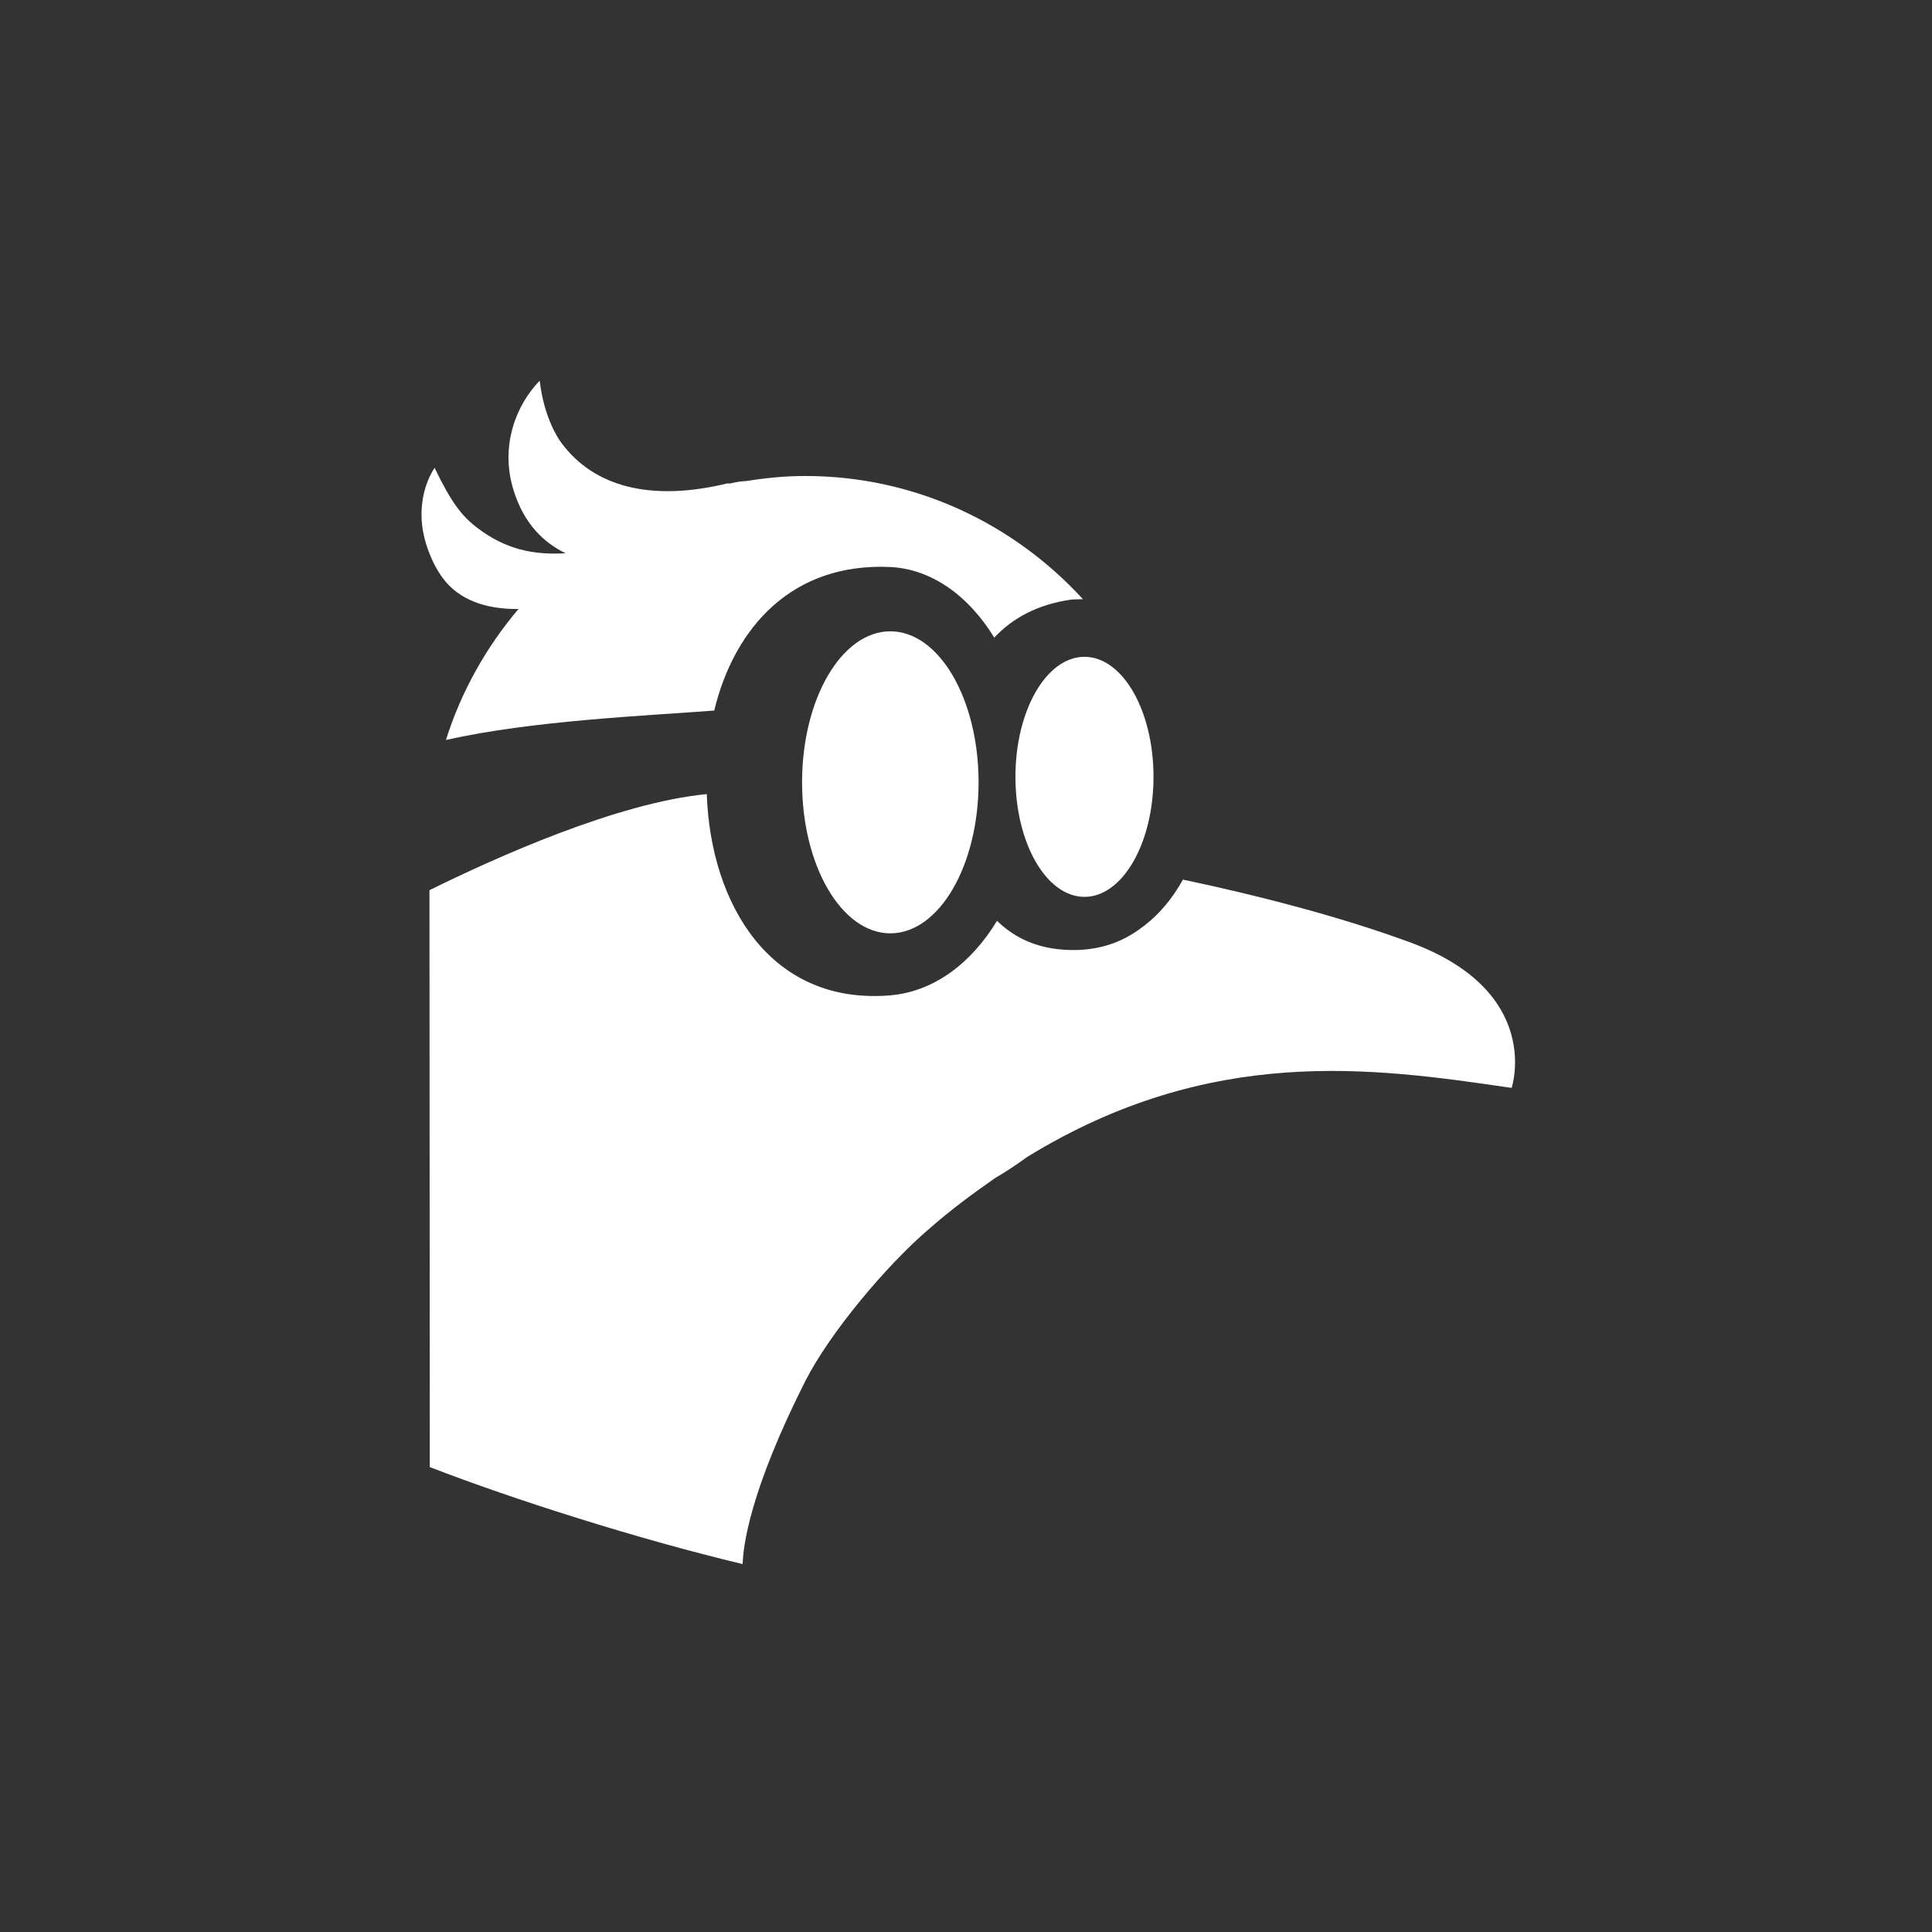 <svg width="1000" height="1000" viewBox="0 0 1000 1000" fill="none" xmlns="http://www.w3.org/2000/svg">
<rect x="0" y="0" width="1000" height="1000" fill="#333333" stroke="none"/>
<path d="M268.372 315.197C251.725 334.89 238.732 357.831 230.814 383.005C275.884 372.854 335.774 370.418 369.678 367.778C380.235 324.333 410.281 291.241 460.629 293.474C482.352 294.489 501.436 308.497 514.632 330.017C524.377 319.663 537.37 312.761 554.626 310.325C555.844 310.325 558.484 310.122 560.514 310.122C524.783 271.142 473.825 246.374 416.778 246.374C406.424 246.374 396.273 247.389 386.122 249.013C384.092 249.013 381.453 249.419 378.001 250.231C377.798 250.231 377.392 250.231 377.189 250.231C376.986 250.231 376.783 250.231 376.377 250.231C336.992 259.773 307.351 252.059 290.501 229.118C288.674 226.681 281.568 215.922 279.335 197.041C266.951 209.831 258.83 230.945 265.733 253.48C271.214 271.345 281.568 280.887 292.734 286.369C275.681 287.384 261.47 284.135 247.258 273.375C238.935 267.082 233.656 260.179 224.927 242.111C216.806 254.901 217.618 269.112 219.242 276.421C221.272 286.165 226.348 297.128 232.844 303.422C242.792 313.167 257.003 315.4 268.575 315.197H268.372Z" fill="white"/>
<path d="M460.828 483.094C486.056 483.094 506.507 448.1 506.507 404.933C506.507 361.765 486.056 326.771 460.828 326.771C435.601 326.771 415.149 361.765 415.149 404.933C415.149 448.1 435.601 483.094 460.828 483.094Z" fill="white"/>
<path d="M561.321 464.215C581.055 464.215 597.052 436.402 597.052 402.092C597.052 367.782 581.055 339.969 561.321 339.969C541.588 339.969 525.59 367.782 525.59 402.092C525.59 436.402 541.588 464.215 561.321 464.215Z" fill="white"/>
<path fill-rule="evenodd" clip-rule="evenodd" d="M384.407 809.567C384.612 800.476 388.001 771.848 416.982 714.537C429.772 689.565 458.803 655.053 480.526 636.375C492.098 626.224 503.67 617.697 515.039 609.78C520.927 606.328 526.408 602.674 531.687 598.817C626.779 540.515 710.723 552.689 780.364 562.789L782.413 563.086C782.413 563.086 799.06 513.55 730.44 487.97C693.085 474.164 649.03 462.998 612.284 455.284C607.006 464.826 600.306 472.946 592.389 479.037C592.28 479.118 592.169 479.202 592.054 479.288C586.166 483.713 572.204 494.205 546.913 491.218C533.92 489.594 523.972 484.315 516.054 476.601C502.655 498.729 483.369 513.144 461.037 515.174C399.116 520.452 367.852 468.48 365.822 411.026C319.331 415.492 255.989 444.118 222.289 460.765L222.463 759.354C265.463 776.018 329.97 796.583 384.407 809.567Z" fill="white"/>
</svg>

